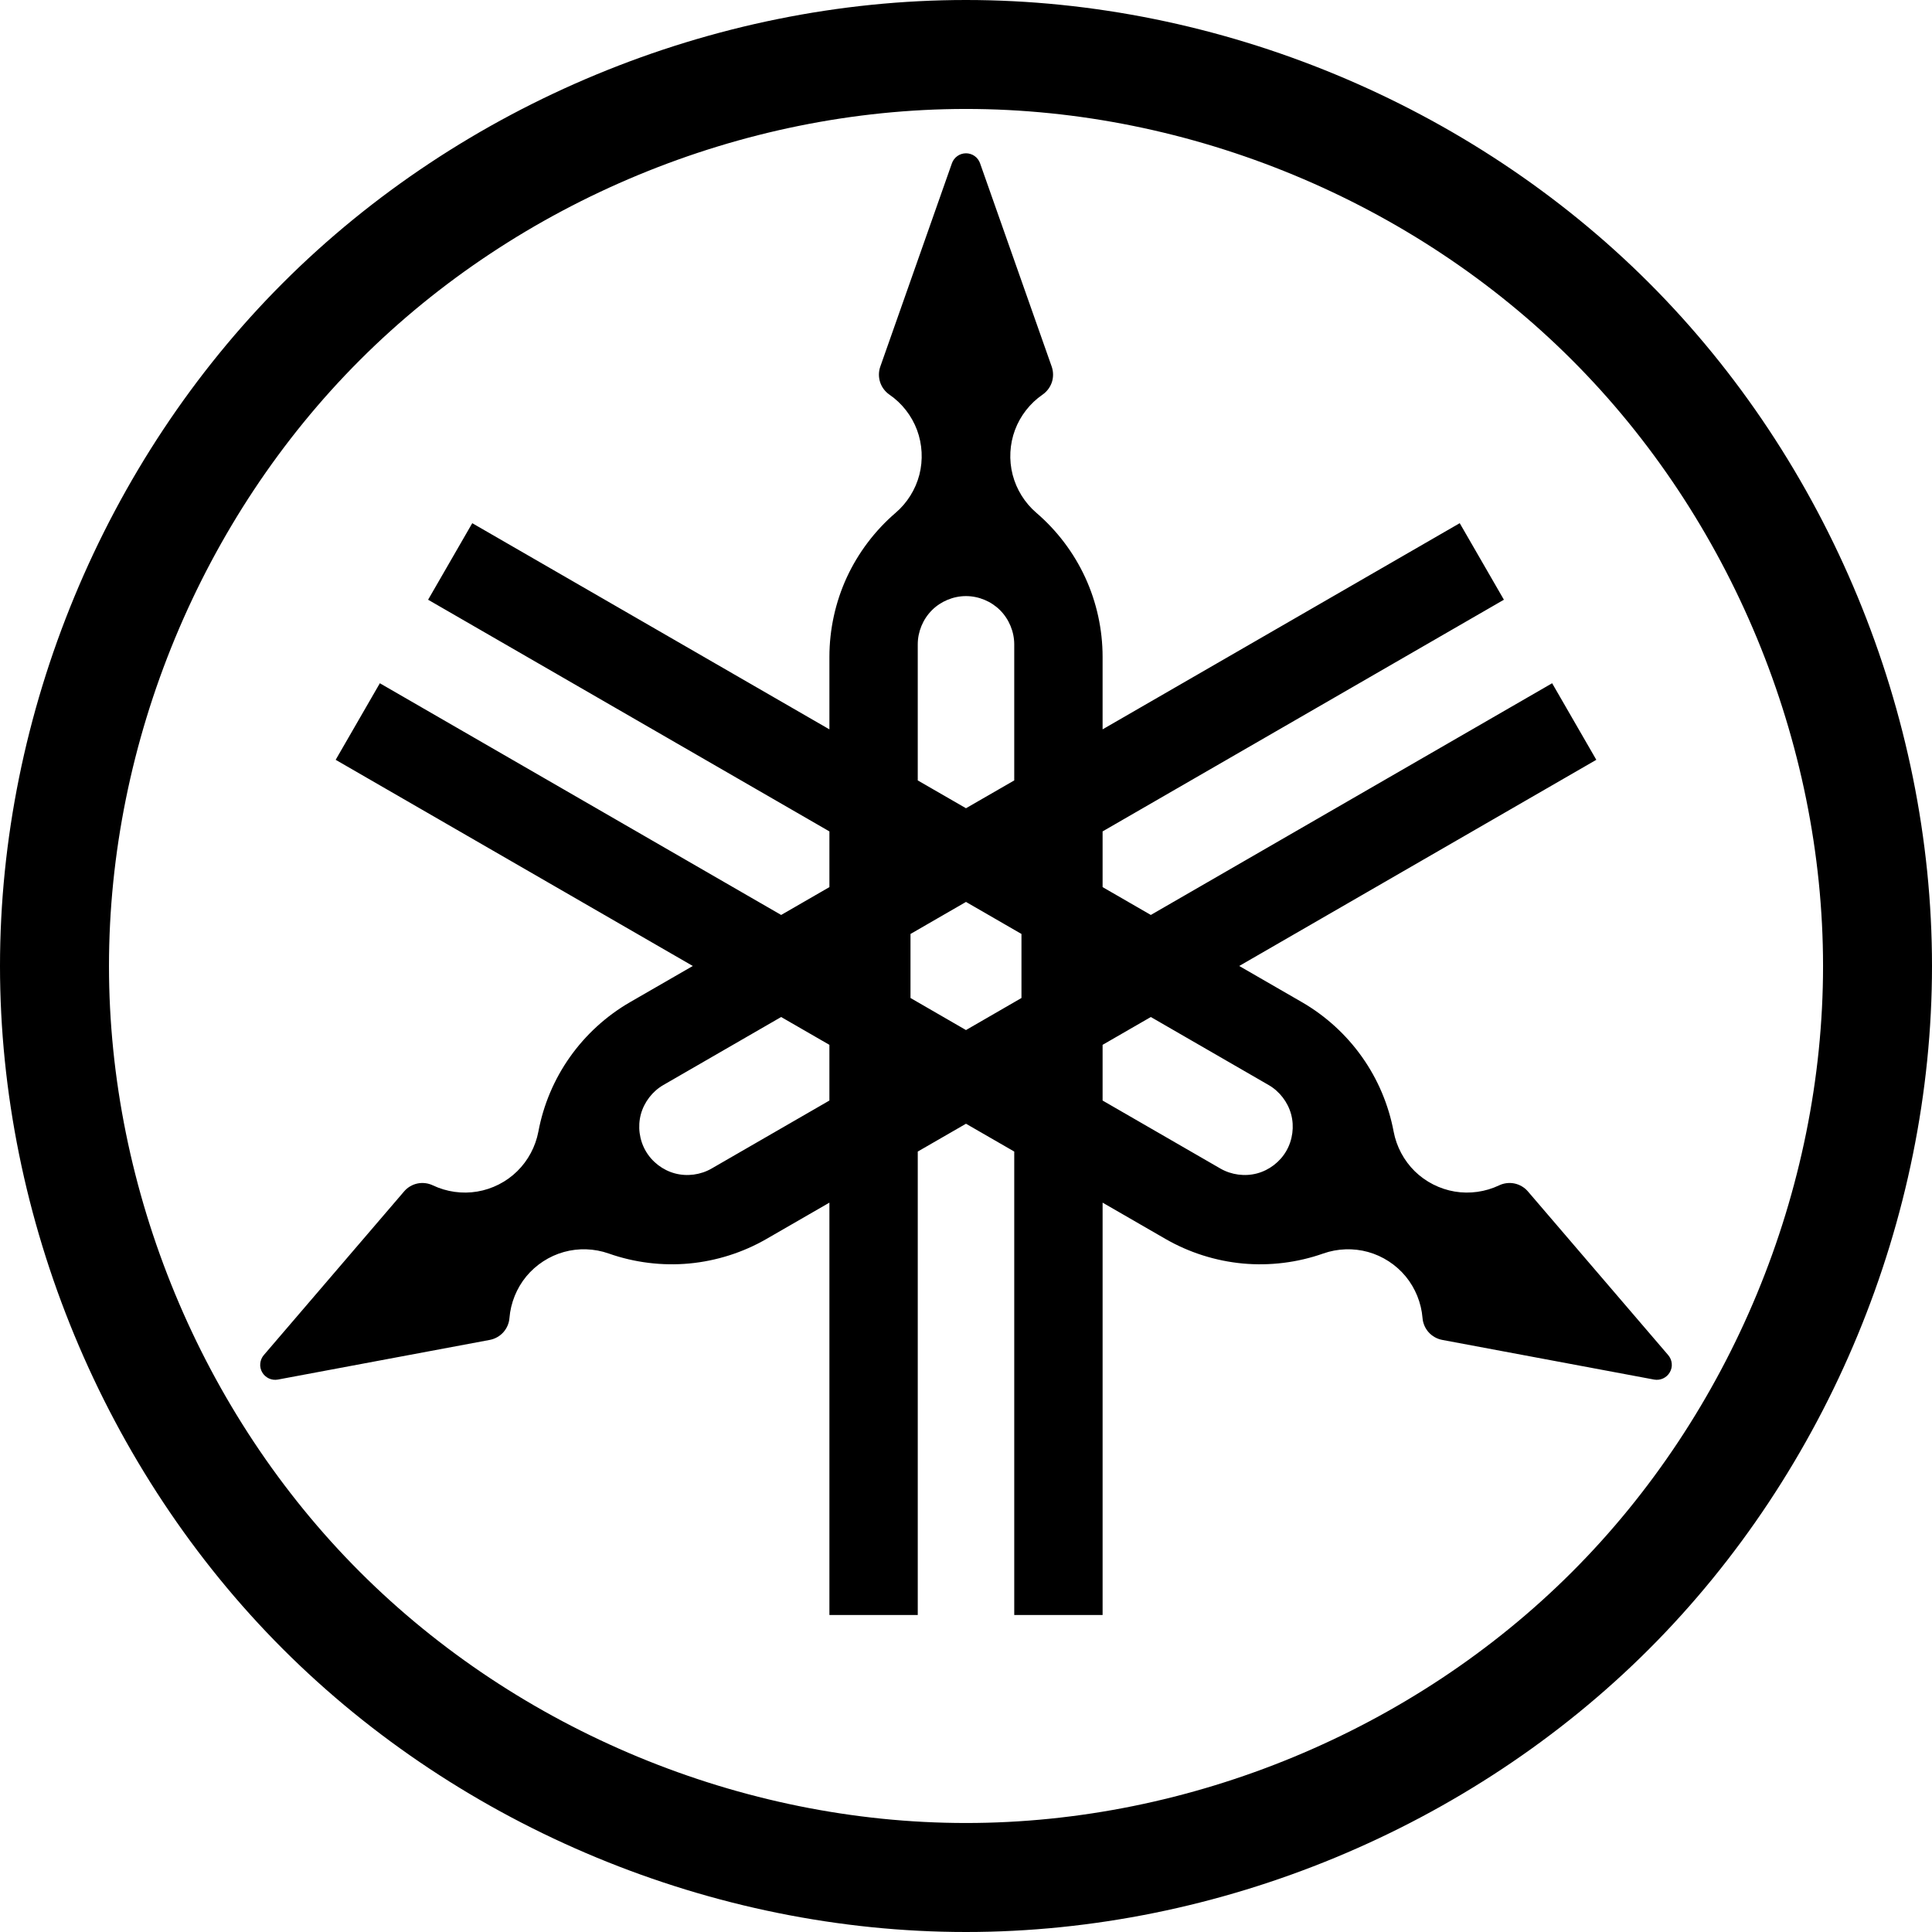 <?xml version="1.0" encoding="UTF-8" standalone="no"?>
<!-- Created with Inkscape (http://www.inkscape.org/) -->

<svg
   xmlns:dc="http://purl.org/dc/elements/1.1/"
   xmlns:cc="http://creativecommons.org/ns#"
   xmlns:rdf="http://www.w3.org/1999/02/22-rdf-syntax-ns#"
   xmlns:svg="http://www.w3.org/2000/svg"
   xmlns="http://www.w3.org/2000/svg"
   xmlns:sodipodi="http://sodipodi.sourceforge.net/DTD/sodipodi-0.dtd"
   xmlns:inkscape="http://www.inkscape.org/namespaces/inkscape"
   width="1000"
   height="1000"
   viewBox="0 0 1000 1000"
   id="svg5355"
   version="1.1"
   inkscape:version="0.91 r13725"
   sodipodi:docname="Yamaha Corporation 6.svg">
  <defs
     id="defs5357" />
  <sodipodi:namedview
     id="base"
     pagecolor="#ffffff"
     bordercolor="#666666"
     borderopacity="1.0"
     inkscape:pageopacity="0.0"
     inkscape:pageshadow="2"
     inkscape:zoom="0.35"
     inkscape:cx="-60.714286"
     inkscape:cy="520"
     inkscape:document-units="px"
     inkscape:current-layer="layer1"
     showgrid="false"
     units="px"
     inkscape:window-width="1366"
     inkscape:window-height="705"
     inkscape:window-x="-8"
     inkscape:window-y="-8"
     inkscape:window-maximized="1" />
  <g
     inkscape:label="Layer 1"
     inkscape:groupmode="layer"
     id="layer1"
     transform="translate(0,-52.362)">
    <path
       style="fill:#000000"
       d="m 499.994,52.362 c 130.9,0 260.998,53.874 353.562,146.44 C 946.109,291.354 1000,421.451 1000,552.354 c 0,130.903 -53.889,260.99 -146.442,353.552 -92.564,92.565 -222.664,146.456 -353.564,146.456 -130.903,0 -261.005,-53.892 -353.554,-146.456 C 53.888,813.344 0,683.257 0,552.354 0,421.451 53.889,291.354 146.44,198.802 238.989,106.236 369.091,52.362 499.994,52.362 Z m 0,56.392 c -116.123,0 -231.543,47.805 -313.673,129.934 -82.128,82.116 -129.913,197.529 -129.913,313.666 0,116.133 47.786,231.568 129.916,313.668 82.129,82.132 197.548,129.922 313.67,129.922 116.135,0 231.563,-47.789 313.666,-129.922 C 895.804,783.922 943.608,668.487 943.608,552.354 943.607,436.217 895.804,320.803 813.66,238.688 731.558,156.557 616.129,108.754 499.994,108.754 Z m 0,22.951 c 1.601,0 3.19,0.508 4.472,1.422 1.29,0.913 2.291,2.247 2.809,3.741 l 37.086,105.249 c 0.898,2.574 0.941,5.441 0.098,8.044 -0.858,2.587 -2.575,4.893 -4.825,6.455 -6.469,4.443 -11.529,10.929 -14.272,18.281 -2.755,7.371 -3.195,15.568 -1.224,23.191 1.953,7.595 6.3,14.584 12.261,19.691 10.73,9.197 19.424,20.7 25.329,33.524 5.894,12.812 8.972,26.917 8.972,41.038 l 0,37.535 184.85,-106.714 22.867,39.618 -207.716,119.917 0,28.832 24.964,14.413 207.716,-119.931 22.865,39.628 -184.832,106.714 32.513,18.758 c 12.205,7.063 22.881,16.793 31.04,28.326 8.17,11.502 13.779,24.78 16.382,38.676 1.45,7.706 5.317,14.962 10.914,20.47 5.625,5.517 12.951,9.232 20.686,10.525 7.764,1.32 15.906,0.166 22.994,-3.209 2.46,-1.176 5.317,-1.518 7.989,-0.955 2.671,0.563 5.147,2.025 6.918,4.107 l 72.61,84.718 c 1.041,1.213 1.688,2.758 1.83,4.331 0.168,1.577 -0.199,3.204 -1.016,4.584 -0.773,1.38 -2.01,2.475 -3.458,3.156 -1.436,0.673 -3.095,0.87 -4.641,0.59 L 746.495,745.897 c -2.686,-0.509 -5.204,-1.911 -7.018,-3.939 -1.828,-2.024 -2.97,-4.669 -3.178,-7.395 -0.633,-7.82 -3.711,-15.441 -8.707,-21.517 -4.991,-6.049 -11.881,-10.552 -19.464,-12.657 -7.579,-2.113 -15.79,-1.831 -23.202,0.783 -13.304,4.696 -27.635,6.473 -41.683,5.176 -14.051,-1.321 -27.804,-5.68 -40.038,-12.742 l -32.502,-18.758 0,213.422 -45.734,0 0,-239.865 -24.974,-14.399 -24.966,14.399 0,239.865 -45.732,0 0,-213.422 -32.515,18.756 c -12.207,7.063 -25.99,11.422 -40.038,12.742 -14.049,1.297 -28.364,-0.477 -41.683,-5.174 -7.412,-2.614 -15.626,-2.898 -23.191,-0.785 -7.595,2.106 -14.471,6.608 -19.479,12.657 -4.992,6.075 -8.071,13.695 -8.703,21.517 -0.197,2.726 -1.35,5.372 -3.176,7.395 -1.814,2.028 -4.335,3.431 -7.006,3.939 l -109.694,20.533 c -1.546,0.28 -3.206,0.082 -4.641,-0.59 -1.435,-0.68 -2.684,-1.776 -3.46,-3.156 -0.8,-1.379 -1.168,-3.005 -1,-4.582 0.142,-1.574 0.774,-3.12 1.816,-4.333 l 72.624,-84.718 c 1.757,-2.082 4.23,-3.544 6.902,-4.107 2.674,-0.563 5.527,-0.219 7.989,0.957 7.102,3.375 15.229,4.529 22.992,3.209 7.751,-1.293 15.079,-5.008 20.676,-10.525 5.625,-5.507 9.48,-12.764 10.943,-20.47 2.587,-13.896 8.211,-27.174 16.369,-38.676 8.156,-11.534 18.829,-21.263 31.038,-28.326 l 32.529,-18.758 -184.85,-106.714 22.867,-39.628 207.716,119.931 24.977,-14.413 0,-28.832 -207.716,-119.917 22.855,-39.618 184.861,106.714 0,-37.535 c 0,-14.121 3.08,-28.226 8.958,-41.038 5.922,-12.825 14.612,-24.327 25.327,-33.524 5.965,-5.107 10.326,-12.096 12.279,-19.691 1.954,-7.623 1.519,-15.82 -1.224,-23.191 -2.756,-7.353 -7.789,-13.838 -14.289,-18.281 -2.249,-1.562 -3.982,-3.868 -4.808,-6.455 -0.846,-2.603 -0.818,-5.47 0.096,-8.044 l 37.072,-105.249 c 0.52,-1.494 1.531,-2.829 2.828,-3.741 1.277,-0.914 2.853,-1.422 4.46,-1.422 z m 0,229.193 c -6.541,0 -13.024,2.685 -17.636,7.312 -4.64,4.626 -7.33,11.123 -7.33,17.649 l 0,70.446 24.966,14.399 24.975,-14.399 0,-70.446 c 0,-6.526 -2.701,-13.022 -7.326,-17.649 -4.613,-4.626 -11.111,-7.312 -17.649,-7.312 z m 0,158.297 -28.72,16.582 0,33.145 28.72,16.596 28.716,-16.596 0,-33.145 z m -95.675,59.57 -60.994,35.214 c -5.652,3.263 -9.926,8.862 -11.63,15.164 -1.688,6.301 -0.772,13.278 2.503,18.93 3.262,5.679 8.831,9.955 15.145,11.641 6.316,1.69 13.292,0.762 18.944,-2.501 l 61.006,-35.214 0,-28.832 z m 191.348,0 -24.964,14.401 0,28.832 60.994,35.214 c 5.668,3.263 12.629,4.191 18.956,2.501 6.314,-1.685 11.898,-5.962 15.148,-11.641 3.264,-5.652 4.176,-12.629 2.489,-18.93 -1.69,-6.302 -5.978,-11.901 -11.63,-15.164 z"
       id="path4739"
       inkscape:connector-curvature="0"
       sodipodi:nodetypes="scscscscsscscscscsscccccccccscccccccccccccccccccccccccccccccccccccccccccccccccccccccccccccccccccccscccccccccsscscccscsccccccccscccccccccccccccc" />
  </g>
</svg>
